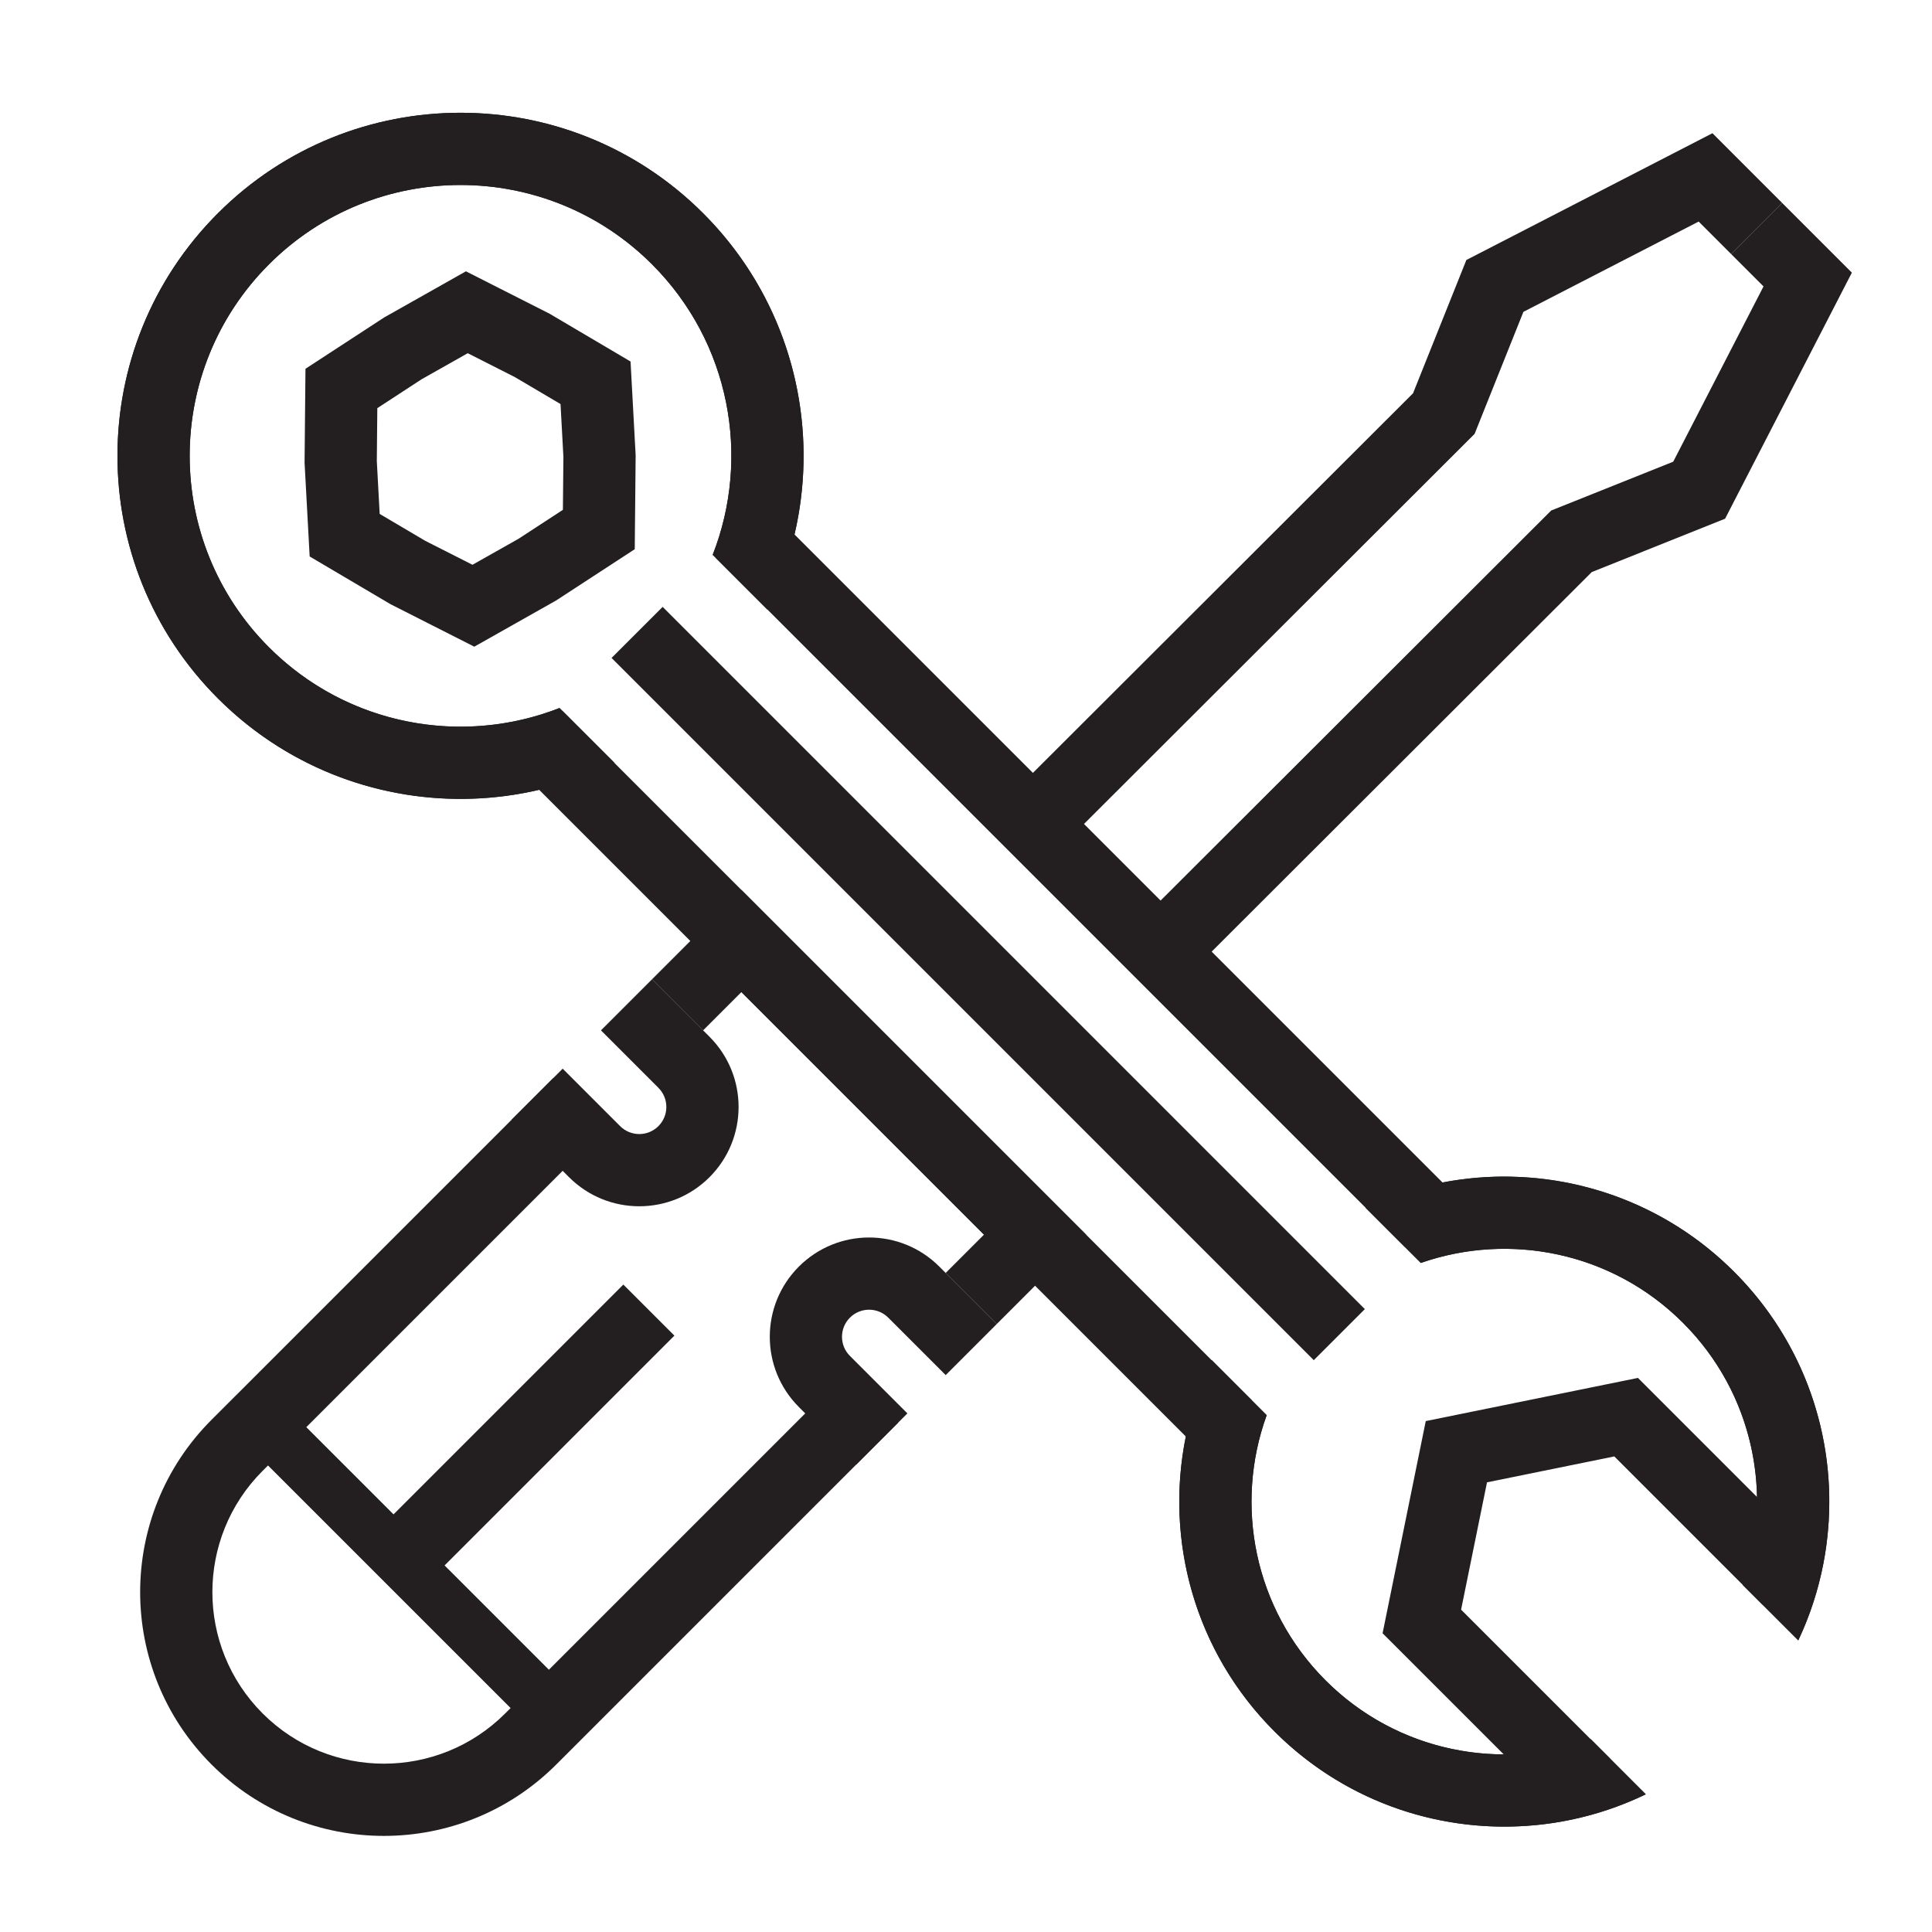 <svg width="107" height="107" viewBox="0 0 107 107" fill="none"
    xmlns="http://www.w3.org/2000/svg">
    <path fill-rule="evenodd" clip-rule="evenodd" d="M39.647 30.902L42.475 28.074L80.659 66.258L77.831 69.086L39.647 30.902ZM31.162 39.388L69.345 77.572L66.517 80.4L28.333 42.216L31.162 39.388Z" fill="#231F20"/>
    <path fill-rule="evenodd" clip-rule="evenodd" d="M31.044 22.378L28.52 20.888L25.905 19.562L23.352 21.003L20.897 22.605L20.869 25.536L21.028 28.463L23.552 29.953L26.167 31.279L28.72 29.838L31.175 28.236L31.203 25.305L31.044 22.378ZM35.204 25.216L34.922 20.022L30.443 17.378L25.804 15.026L21.274 17.583L16.918 20.424L16.868 25.625L17.15 30.819L21.629 33.463L26.268 35.815L30.797 33.258L35.154 30.417L35.204 25.216Z" fill="#231F20"/>
    <path fill-rule="evenodd" clip-rule="evenodd" d="M90.714 76.313L100.458 86.057L97.63 88.885L89.406 80.661L82.355 82.096L80.92 89.147L89.144 97.371L86.316 100.199L76.572 90.455L78.963 78.704L90.714 76.313Z" fill="#231F20"/>
    <path d="M75.626 66.882L78.69 69.945C83.604 68.231 89.284 69.337 93.211 73.264C97.138 77.191 98.245 82.871 96.53 87.786L99.594 90.849C102.746 84.172 101.561 75.957 96.04 70.436C90.519 64.915 82.303 63.73 75.626 66.882Z" fill="#231F20"/>
    <path d="M91.148 99.374L88.098 96.324C83.146 98.121 77.383 97.034 73.412 93.063C69.442 89.092 68.355 83.33 70.152 78.378L67.102 75.328C63.861 82.032 65.021 90.329 70.584 95.891C76.146 101.454 84.444 102.615 91.148 99.374Z" fill="#231F20"/>
    <path fill-rule="evenodd" clip-rule="evenodd" d="M88.227 70.051C85.162 68.904 81.775 68.869 78.69 69.945L75.626 66.882C76.995 66.235 78.429 65.771 79.891 65.49C84.947 64.516 90.341 65.723 94.562 69.11C95.072 69.52 95.566 69.962 96.04 70.436C96.525 70.921 96.976 71.427 97.394 71.95C100.76 76.166 101.957 81.543 100.986 86.584C100.704 88.046 100.24 89.48 99.594 90.849L96.53 87.786C98.186 83.039 97.211 77.578 93.604 73.672C93.476 73.534 93.345 73.398 93.211 73.264C91.749 71.802 90.045 70.731 88.227 70.051ZM78.659 96.371C76.743 95.698 74.944 94.595 73.412 93.063C69.442 89.092 68.355 83.33 70.152 78.378L67.102 75.328C66.446 76.684 65.97 78.106 65.675 79.558C64.511 85.278 66.147 91.455 70.584 95.891C71.143 96.45 71.729 96.965 72.339 97.435C76.569 100.696 81.918 101.818 86.918 100.801C88.369 100.505 89.791 100.03 91.148 99.374L88.098 96.324C85.056 97.427 81.709 97.443 78.659 96.371Z" fill="#231F20"/>
    <path fill-rule="evenodd" clip-rule="evenodd" d="M38.94 11.81C31.52 4.39 19.49 4.39 12.07 11.81C4.65 19.23 4.65 31.261 12.07 38.681C18.007 44.618 26.897 45.804 34.014 42.239L30.986 39.212C25.604 41.322 19.248 40.202 14.898 35.852C9.04 29.994 9.04 20.497 14.898 14.639C20.756 8.781 30.254 8.781 36.111 14.639C40.461 18.988 41.581 25.344 39.472 30.727L42.499 33.754C46.064 26.637 44.877 17.748 38.94 11.81Z" fill="#231F20"/>
    <path fill-rule="evenodd" clip-rule="evenodd" d="M36.111 14.639C30.254 8.781 20.756 8.781 14.898 14.639C9.04 20.497 9.04 29.994 14.898 35.852C16.654 37.608 18.739 38.839 20.955 39.542C21.025 39.564 21.095 39.586 21.165 39.607C24.375 40.574 27.846 40.443 30.986 39.212L34.014 42.239C32.681 42.907 31.286 43.408 29.86 43.742C24.996 44.883 19.771 44.085 15.414 41.349C14.227 40.604 13.104 39.714 12.07 38.681C4.65 31.261 4.65 19.23 12.07 11.81C19.49 4.39 31.52 4.39 38.94 11.81C39.696 12.567 40.376 13.371 40.978 14.214C44.217 18.746 45.225 24.381 44.002 29.6C43.667 31.026 43.167 32.421 42.499 33.754L39.472 30.727C41.581 25.344 40.461 18.988 36.111 14.639Z" fill="#231F20"/>
    <path fill-rule="evenodd" clip-rule="evenodd" d="M72.761 75.33L33.87 36.439L36.699 33.611L75.589 72.502L72.761 75.33Z" fill="#231F20"/>
    <path fill-rule="evenodd" clip-rule="evenodd" d="M41.061 49.287L60.153 68.379L55.204 73.328L52.375 70.5L54.496 68.379L41.061 54.944L38.94 57.065L36.112 54.236L41.061 49.287ZM33.46 62.545L14.545 81.46C10.835 85.17 10.835 91.185 14.545 94.895C18.255 98.605 24.27 98.605 27.98 94.895L46.895 75.98L49.724 78.808L30.808 97.724C25.536 102.996 16.989 102.996 11.716 97.724C6.444 92.451 6.444 83.904 11.716 78.632L30.632 59.717L33.46 62.545Z" fill="#231F20"/>
    <path fill-rule="evenodd" clip-rule="evenodd" d="M39.294 65.197C37.146 67.344 33.663 67.344 31.516 65.197L28.334 62.015L31.162 59.186L34.344 62.368C34.93 62.954 35.88 62.954 36.465 62.368C37.051 61.782 37.051 60.833 36.465 60.247L33.283 57.065L36.112 54.236L39.294 57.418C41.442 59.566 41.442 63.049 39.294 65.197Z" fill="#231F20"/>
    <path fill-rule="evenodd" clip-rule="evenodd" d="M44.244 70.147C46.392 67.999 49.874 67.999 52.022 70.147L55.204 73.328L52.375 76.157L49.193 72.975C48.608 72.389 47.658 72.389 47.072 72.975C46.486 73.561 46.486 74.51 47.072 75.096L50.254 78.278L47.426 81.107L44.244 77.925C42.096 75.777 42.096 72.294 44.244 70.147Z" fill="#231F20"/>
    <path fill-rule="evenodd" clip-rule="evenodd" d="M29.573 95.891L13.309 79.628L15.43 77.507L31.694 93.77L29.573 95.891Z" fill="#231F20"/>
    <path fill-rule="evenodd" clip-rule="evenodd" d="M37.35 73.971L23.915 87.406L21.087 84.578L34.522 71.143L37.35 73.971Z" fill="#231F20"/>
    <path fill-rule="evenodd" clip-rule="evenodd" d="M94.841 7.378L98.701 11.239L95.873 14.068L94.077 12.271L84.371 17.271L81.668 24.03L57.856 47.809L55.028 44.98L78.258 21.782L81.212 14.399L94.841 7.378Z" fill="#231F20"/>
    <path fill-rule="evenodd" clip-rule="evenodd" d="M102.562 15.1L98.701 11.239L95.873 14.068L97.669 15.863L92.669 25.569L85.91 28.273L62.099 52.051L64.927 54.879L88.158 31.682L95.541 28.728L102.562 15.1Z" fill="#231F20"/>
</svg>
